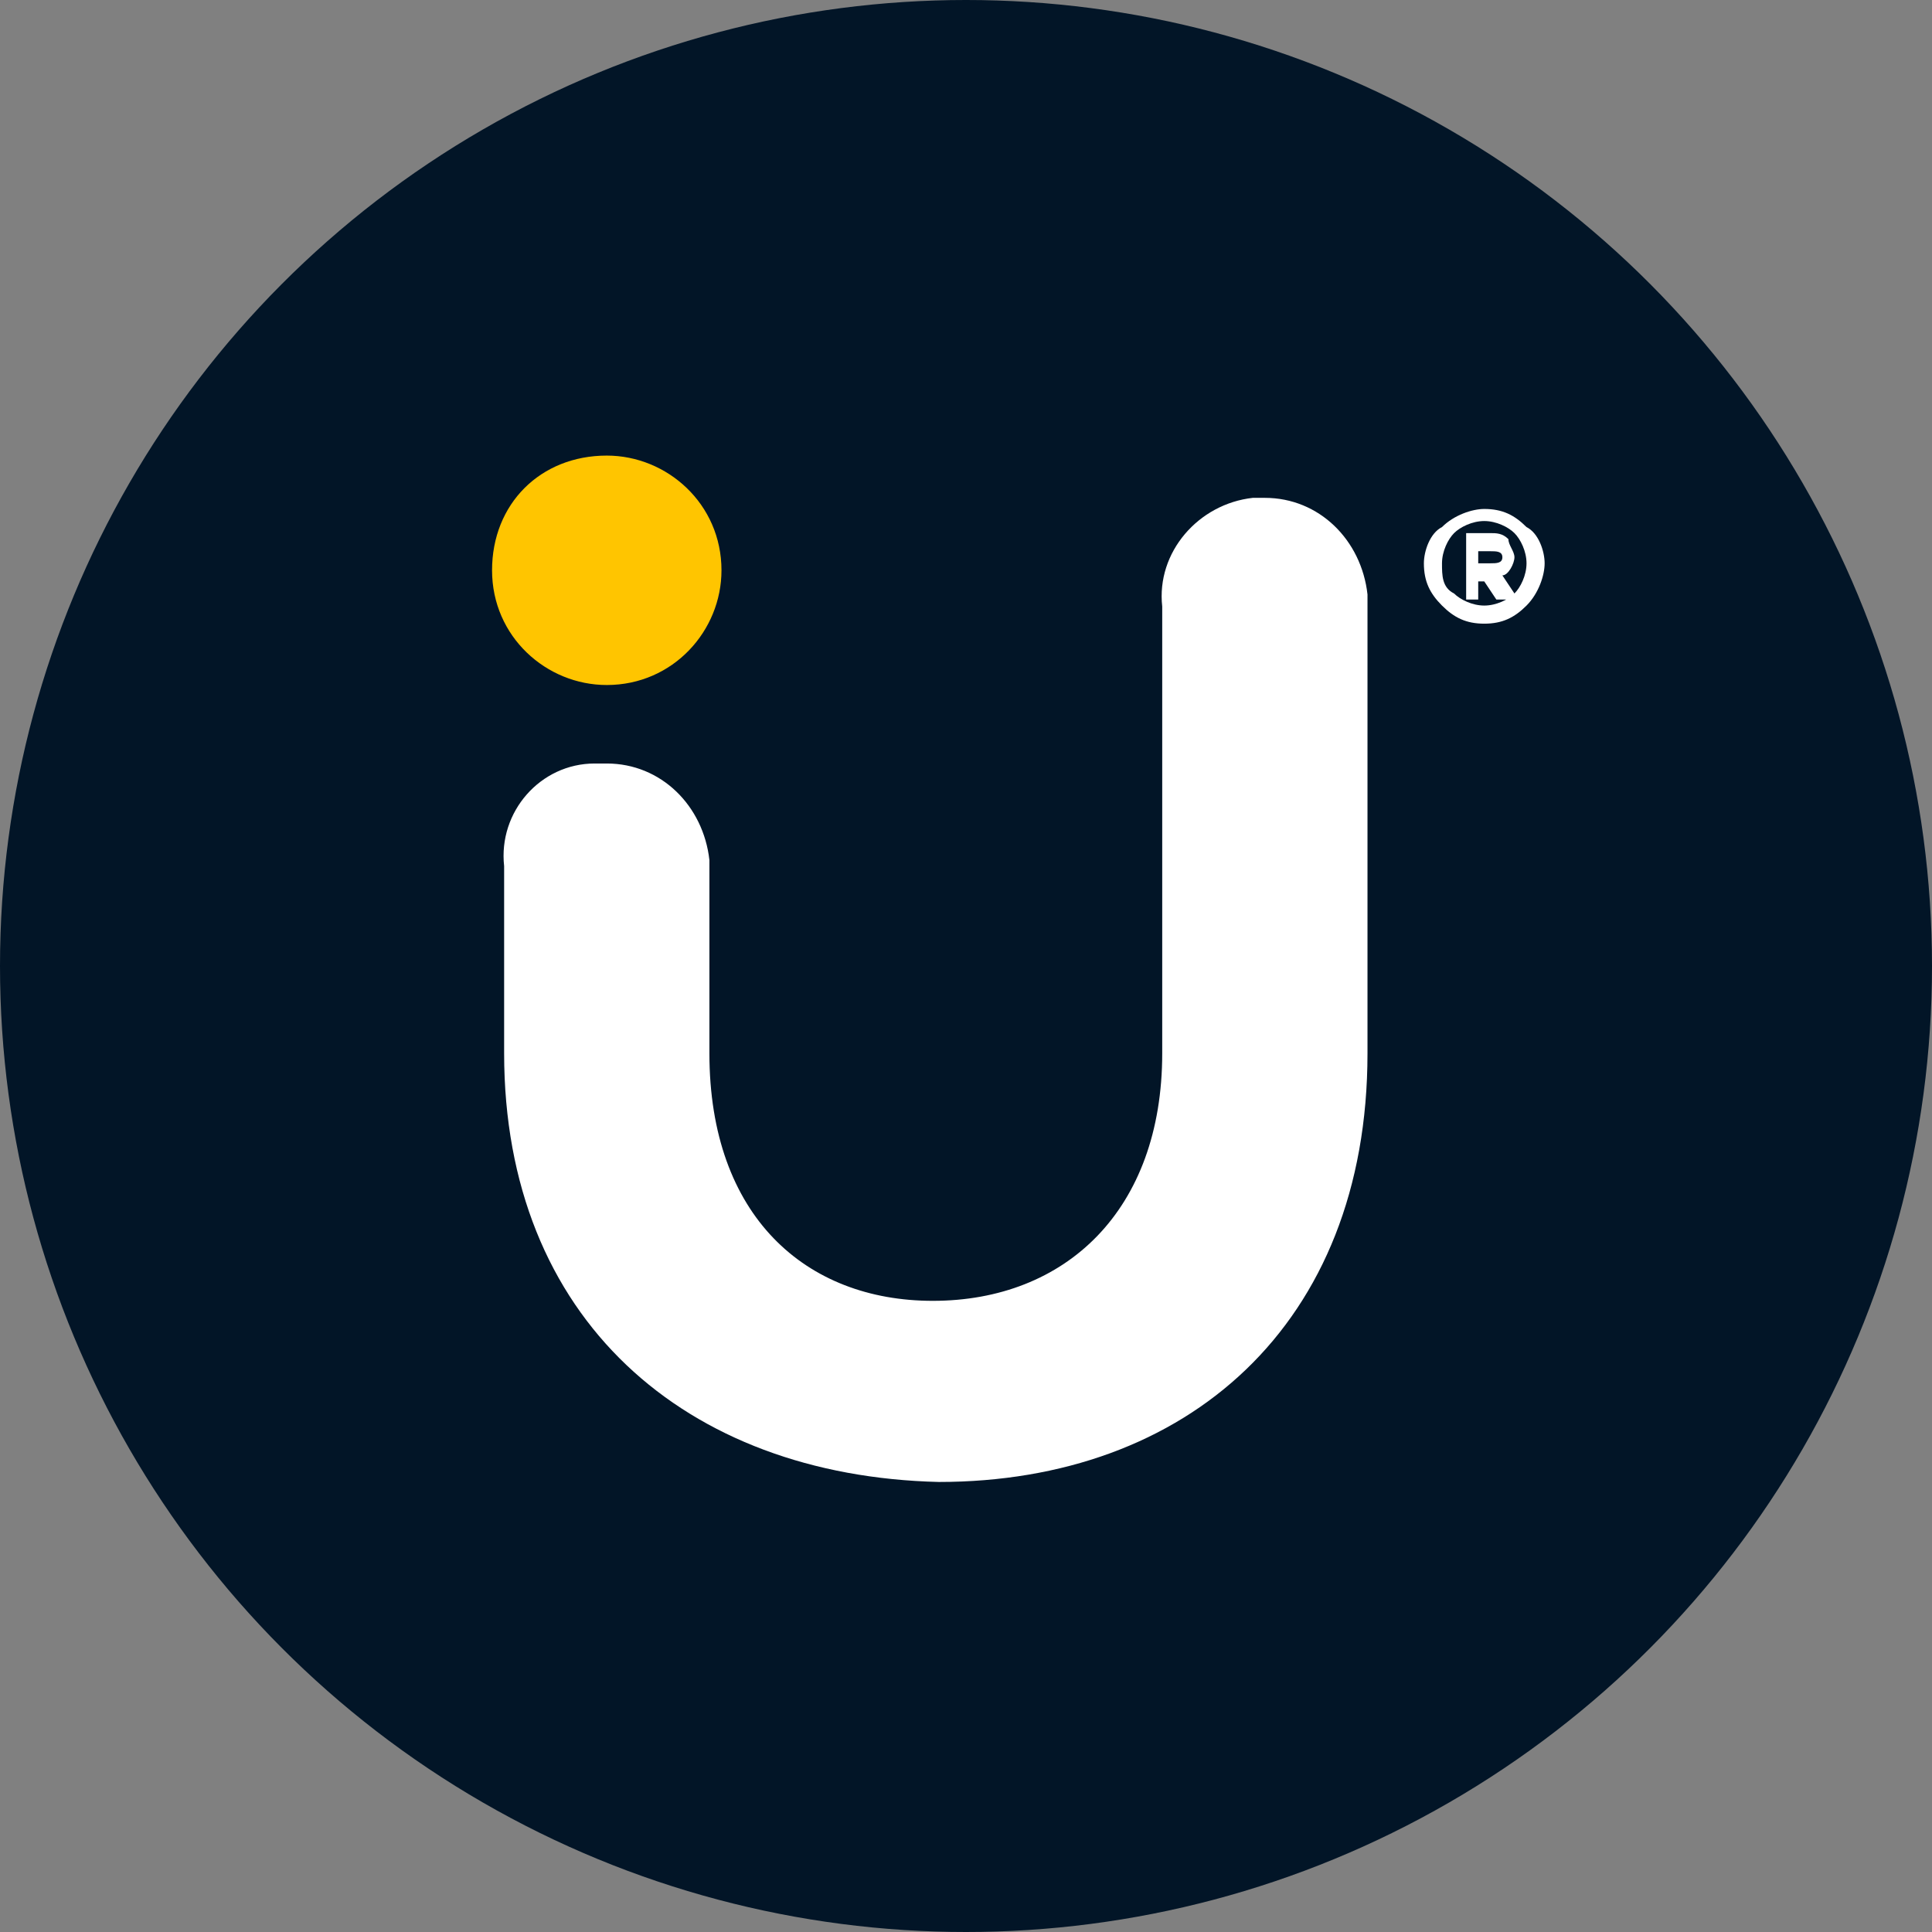 <?xml version="1.0" encoding="utf-8"?>
<!-- Generator: Adobe Illustrator 25.4.1, SVG Export Plug-In . SVG Version: 6.00 Build 0)  -->
<svg version="1.1" id="Capa_1" xmlns="http://www.w3.org/2000/svg" xmlns:xlink="http://www.w3.org/1999/xlink" x="0px" y="0px"
	 viewBox="0 0 32 32" style="enable-background:new 0 0 32 32;" xml:space="preserve">
<rect x="0" y="0" width="32" height="32" fill="#808080" stroke="none"/>
<style type="text/css">
	.st0{fill:#021527;}
	.st1{fill:#FFC500;}
	.st2{fill:#FFFFFF;}
</style>
<circle class="st0" cx="16" cy="16" r="16"/>
<g id="Grupo_112" transform="translate(10995.95 1210.846)">
	<path id="Trazado_8" class="st1" d="M-10985.9-1203.3c1,0,1.9,0.8,1.9,1.9c0,1-0.8,1.9-1.9,1.9c-1,0-1.9-0.8-1.9-1.9
		C-10987.8-1202.5-10987-1203.3-10985.9-1203.3C-10985.9-1203.3-10985.9-1203.3-10985.9-1203.3"/>
	<path id="Trazado_9" class="st2" d="M-10987.6-1193.4v-3.1c-0.1-0.9,0.6-1.7,1.5-1.7c0.1,0,0.1,0,0.2,0c0.9,0,1.6,0.7,1.7,1.6
		c0,0.1,0,0.1,0,0.2v3c0,2.7,1.6,4.1,3.7,4.1c2.2,0,3.8-1.5,3.8-4.1v-7.4c-0.1-0.9,0.6-1.7,1.5-1.8c0.1,0,0.1,0,0.2,0
		c0.9,0,1.6,0.7,1.7,1.6c0,0.1,0,0.1,0,0.2v7.4c0,4.5-3,7.1-7.1,7.1C-10984.6-1186.4-10987.6-1189-10987.6-1193.4"/>
	<g id="Grupo_4" transform="translate(-10965.266 -1209.016)">
		<g id="Grupo_3" transform="translate(0 0)">
			<path id="Trazado_10" class="st2" d="M-6.1,6.6c0.3,0,0.5,0.1,0.7,0.3C-5.2,7-5.1,7.3-5.1,7.5c0,0.2-0.1,0.5-0.3,0.7
				c-0.2,0.2-0.4,0.3-0.7,0.3c-0.3,0-0.5-0.1-0.7-0.3C-7,8-7.1,7.8-7.1,7.5C-7.1,7.3-7,7-6.8,6.9C-6.6,6.7-6.3,6.6-6.1,6.6z M-6.6,8
				c0.1,0.1,0.3,0.2,0.5,0.2c0.2,0,0.4-0.1,0.5-0.2c0.1-0.1,0.2-0.3,0.2-0.5c0-0.2-0.1-0.4-0.2-0.5c-0.1-0.1-0.3-0.2-0.5-0.2
				c-0.2,0-0.4,0.1-0.5,0.2c-0.1,0.1-0.2,0.3-0.2,0.5C-6.8,7.7-6.8,7.9-6.6,8z M-5.6,7.4c0,0.1-0.1,0.3-0.2,0.3l0.2,0.3
				c0,0,0,0,0,0.1c0,0,0,0,0,0h-0.2c0,0-0.1,0-0.1,0l-0.2-0.3h-0.1v0.2c0,0,0,0.1,0,0.1c0,0,0,0,0,0h-0.1c0,0-0.1,0-0.1,0
				c0,0,0,0,0,0V7.1c0,0,0-0.1,0-0.1c0,0,0,0,0,0H-6c0.1,0,0.2,0,0.3,0.1C-5.7,7.2-5.6,7.3-5.6,7.4z M-6.2,7.2v0.3H-6
				c0.1,0,0.2,0,0.2-0.1c0-0.1-0.1-0.1-0.2-0.1H-6.2z"/>
		</g>
	</g>
</g>
</svg>
